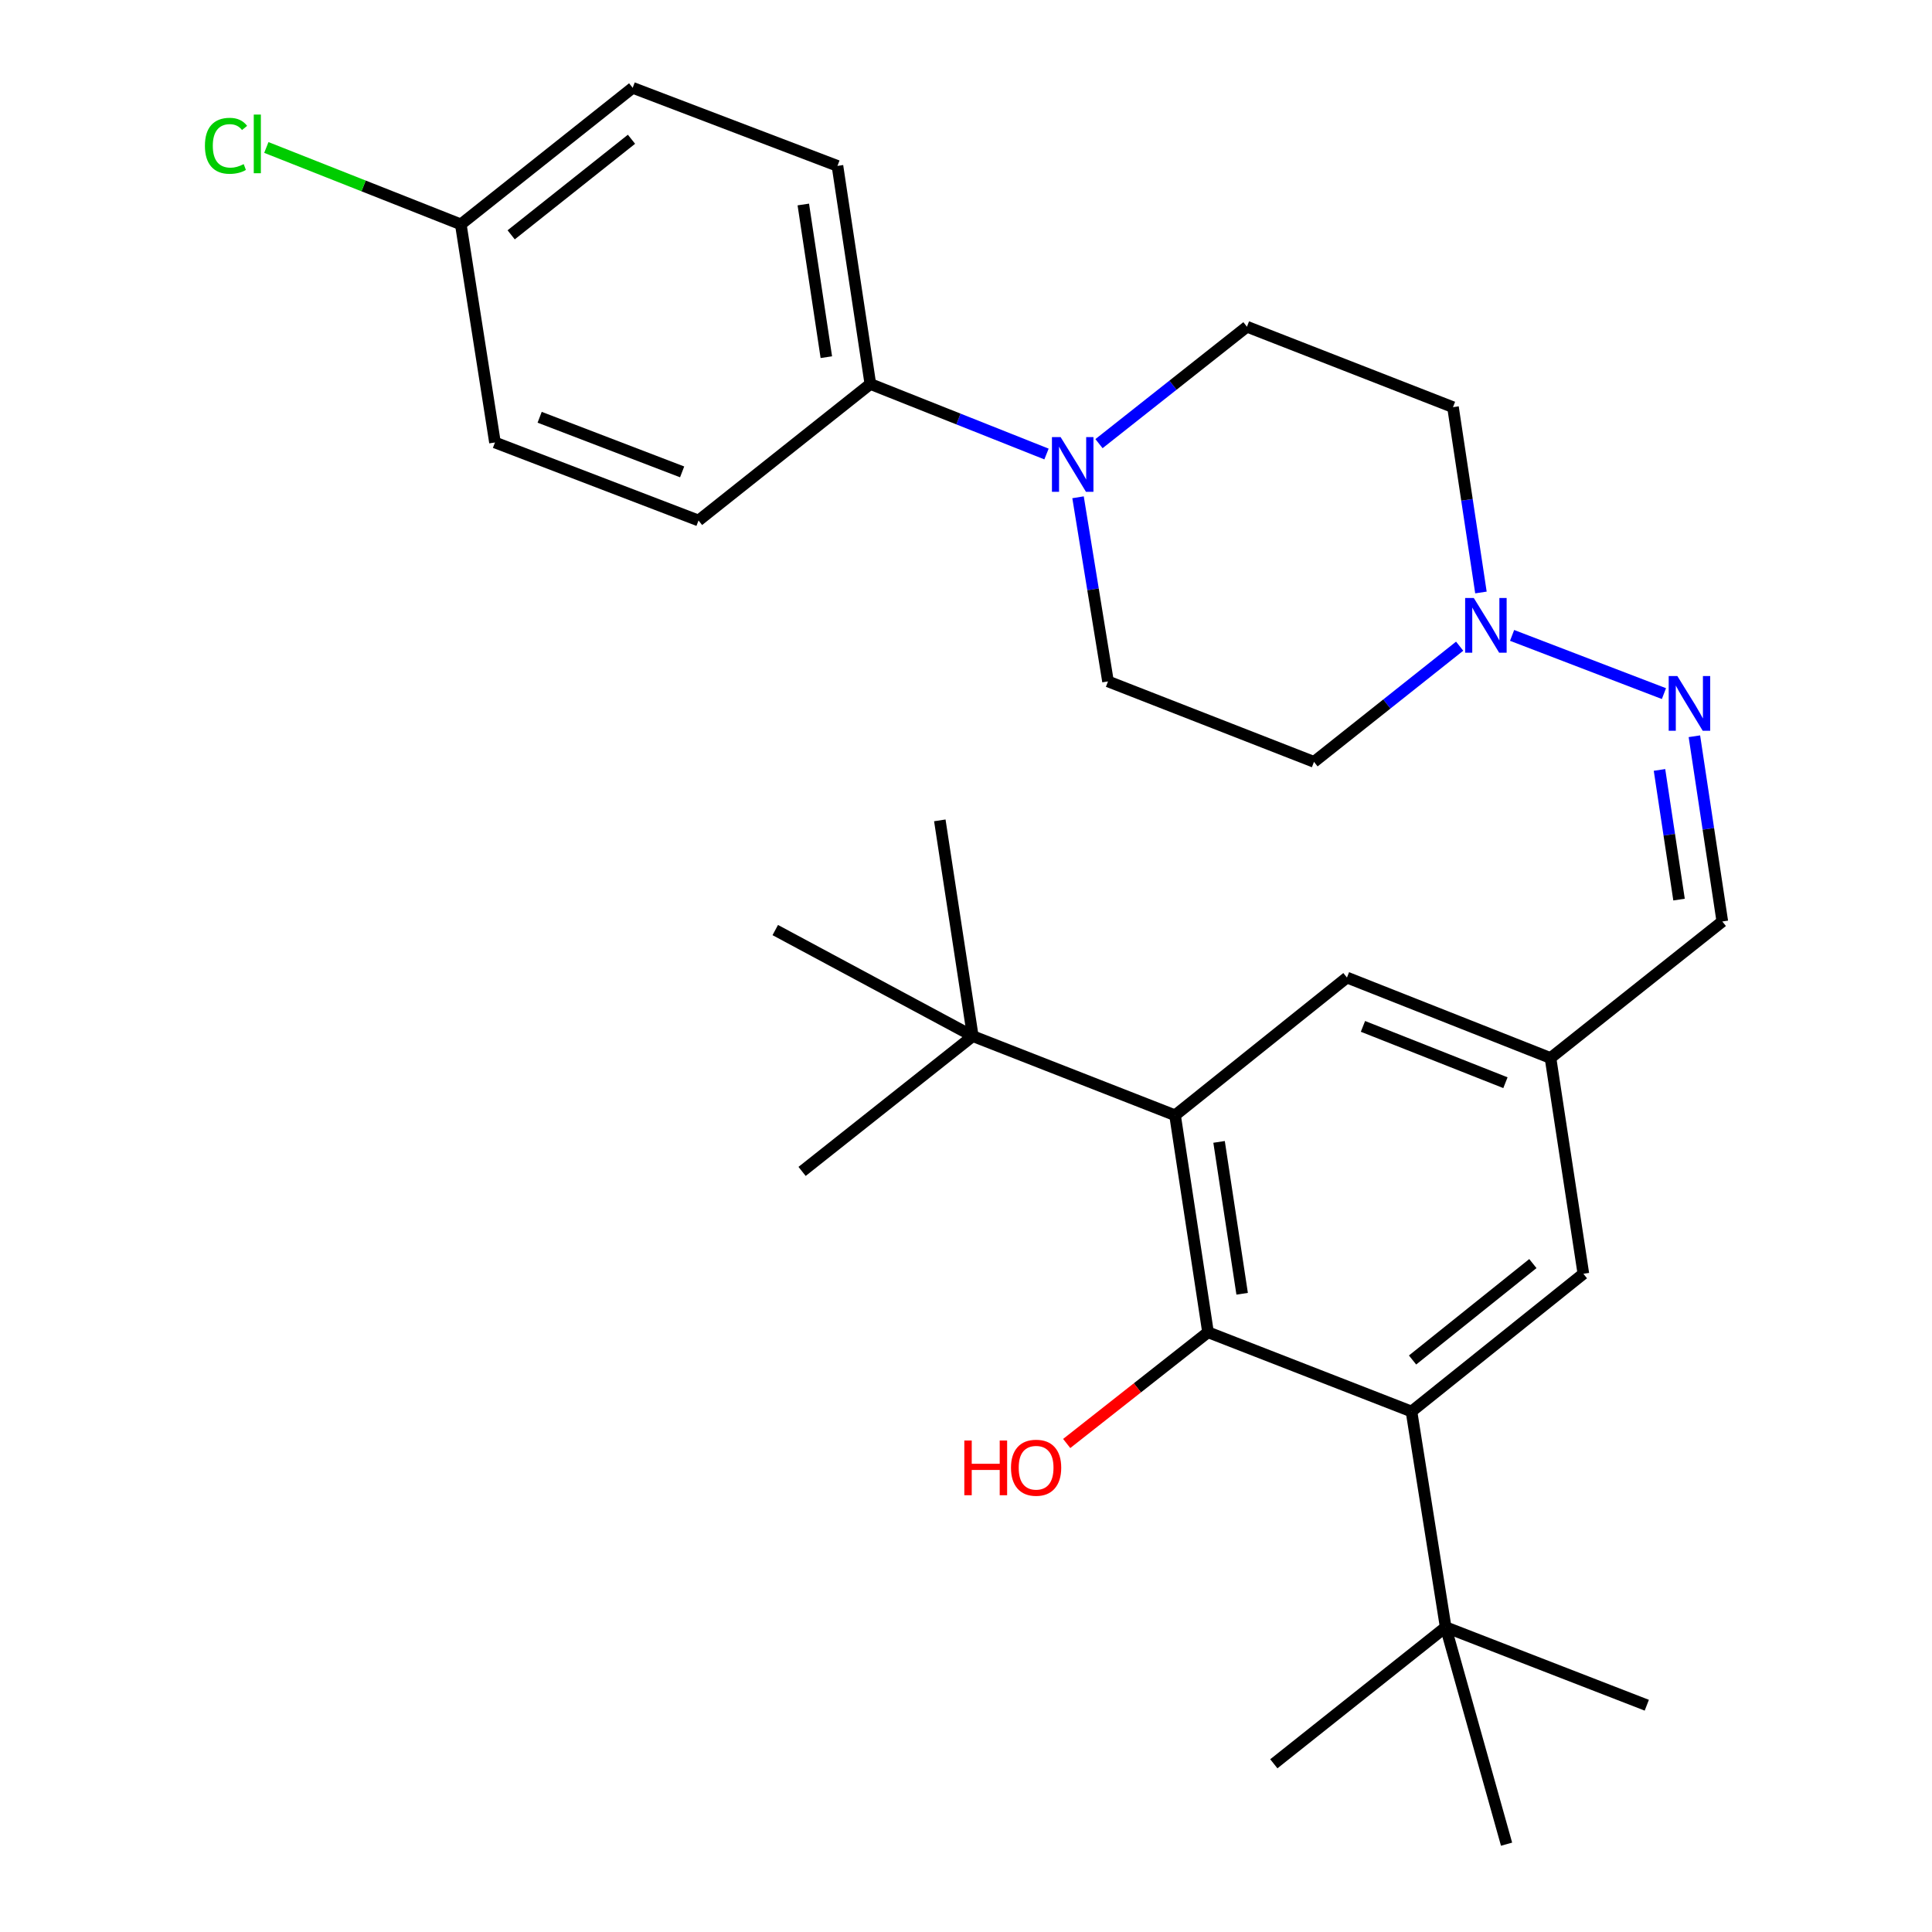 <?xml version='1.0' encoding='iso-8859-1'?>
<svg version='1.1' baseProfile='full'
              xmlns='http://www.w3.org/2000/svg'
                      xmlns:rdkit='http://www.rdkit.org/xml'
                      xmlns:xlink='http://www.w3.org/1999/xlink'
                  xml:space='preserve'
width='1000px' height='1000px' viewBox='0 0 1000 1000'>
<!-- END OF HEADER -->
<rect style='opacity:1.0;fill:#FFFFFF;stroke:none' width='1000' height='1000' x='0' y='0'> </rect>
<path class='bond-0' d='M 625.265,689.57 L 608.204,577.269' style='fill:none;fill-rule:evenodd;stroke:#000000;stroke-width:6px;stroke-linecap:butt;stroke-linejoin:miter;stroke-opacity:1' />
<path class='bond-0' d='M 642.933,669.652 L 630.99,591.041' style='fill:none;fill-rule:evenodd;stroke:#000000;stroke-width:6px;stroke-linecap:butt;stroke-linejoin:miter;stroke-opacity:1' />
<path class='bond-1' d='M 625.265,689.57 L 730.586,730.592' style='fill:none;fill-rule:evenodd;stroke:#000000;stroke-width:6px;stroke-linecap:butt;stroke-linejoin:miter;stroke-opacity:1' />
<path class='bond-18' d='M 625.265,689.57 L 588.692,718.359' style='fill:none;fill-rule:evenodd;stroke:#000000;stroke-width:6px;stroke-linecap:butt;stroke-linejoin:miter;stroke-opacity:1' />
<path class='bond-18' d='M 588.692,718.359 L 552.119,747.149' style='fill:none;fill-rule:evenodd;stroke:#FF0000;stroke-width:6px;stroke-linecap:butt;stroke-linejoin:miter;stroke-opacity:1' />
<path class='bond-5' d='M 608.204,577.269 L 503.507,536.293' style='fill:none;fill-rule:evenodd;stroke:#000000;stroke-width:6px;stroke-linecap:butt;stroke-linejoin:miter;stroke-opacity:1' />
<path class='bond-9' d='M 608.204,577.269 L 697.18,505.979' style='fill:none;fill-rule:evenodd;stroke:#000000;stroke-width:6px;stroke-linecap:butt;stroke-linejoin:miter;stroke-opacity:1' />
<path class='bond-6' d='M 730.586,730.592 L 748.273,842.222' style='fill:none;fill-rule:evenodd;stroke:#000000;stroke-width:6px;stroke-linecap:butt;stroke-linejoin:miter;stroke-opacity:1' />
<path class='bond-8' d='M 730.586,730.592 L 819.552,659.301' style='fill:none;fill-rule:evenodd;stroke:#000000;stroke-width:6px;stroke-linecap:butt;stroke-linejoin:miter;stroke-opacity:1' />
<path class='bond-8' d='M 731.137,703.932 L 793.413,654.029' style='fill:none;fill-rule:evenodd;stroke:#000000;stroke-width:6px;stroke-linecap:butt;stroke-linejoin:miter;stroke-opacity:1' />
<path class='bond-2' d='M 557.992,257.394 L 565.747,305.048' style='fill:none;fill-rule:evenodd;stroke:#0000FF;stroke-width:6px;stroke-linecap:butt;stroke-linejoin:miter;stroke-opacity:1' />
<path class='bond-2' d='M 565.747,305.048 L 573.502,352.702' style='fill:none;fill-rule:evenodd;stroke:#000000;stroke-width:6px;stroke-linecap:butt;stroke-linejoin:miter;stroke-opacity:1' />
<path class='bond-7' d='M 541.667,235 L 496.08,216.877' style='fill:none;fill-rule:evenodd;stroke:#0000FF;stroke-width:6px;stroke-linecap:butt;stroke-linejoin:miter;stroke-opacity:1' />
<path class='bond-7' d='M 496.08,216.877 L 450.494,198.754' style='fill:none;fill-rule:evenodd;stroke:#000000;stroke-width:6px;stroke-linecap:butt;stroke-linejoin:miter;stroke-opacity:1' />
<path class='bond-30' d='M 568.838,229.631 L 607.128,199.371' style='fill:none;fill-rule:evenodd;stroke:#0000FF;stroke-width:6px;stroke-linecap:butt;stroke-linejoin:miter;stroke-opacity:1' />
<path class='bond-30' d='M 607.128,199.371 L 645.417,169.11' style='fill:none;fill-rule:evenodd;stroke:#000000;stroke-width:6px;stroke-linecap:butt;stroke-linejoin:miter;stroke-opacity:1' />
<path class='bond-3' d='M 782.657,328.881 L 861.254,359.009' style='fill:none;fill-rule:evenodd;stroke:#0000FF;stroke-width:6px;stroke-linecap:butt;stroke-linejoin:miter;stroke-opacity:1' />
<path class='bond-14' d='M 766.531,306.668 L 759.3,258.707' style='fill:none;fill-rule:evenodd;stroke:#0000FF;stroke-width:6px;stroke-linecap:butt;stroke-linejoin:miter;stroke-opacity:1' />
<path class='bond-14' d='M 759.3,258.707 L 752.069,210.746' style='fill:none;fill-rule:evenodd;stroke:#000000;stroke-width:6px;stroke-linecap:butt;stroke-linejoin:miter;stroke-opacity:1' />
<path class='bond-15' d='M 755.516,334.467 L 717.817,364.402' style='fill:none;fill-rule:evenodd;stroke:#0000FF;stroke-width:6px;stroke-linecap:butt;stroke-linejoin:miter;stroke-opacity:1' />
<path class='bond-15' d='M 717.817,364.402 L 680.119,394.337' style='fill:none;fill-rule:evenodd;stroke:#000000;stroke-width:6px;stroke-linecap:butt;stroke-linejoin:miter;stroke-opacity:1' />
<path class='bond-4' d='M 877.016,381.082 L 884.242,429.021' style='fill:none;fill-rule:evenodd;stroke:#0000FF;stroke-width:6px;stroke-linecap:butt;stroke-linejoin:miter;stroke-opacity:1' />
<path class='bond-4' d='M 884.242,429.021 L 891.468,476.96' style='fill:none;fill-rule:evenodd;stroke:#000000;stroke-width:6px;stroke-linecap:butt;stroke-linejoin:miter;stroke-opacity:1' />
<path class='bond-4' d='M 858.953,398.513 L 864.011,432.071' style='fill:none;fill-rule:evenodd;stroke:#0000FF;stroke-width:6px;stroke-linecap:butt;stroke-linejoin:miter;stroke-opacity:1' />
<path class='bond-4' d='M 864.011,432.071 L 869.069,465.628' style='fill:none;fill-rule:evenodd;stroke:#000000;stroke-width:6px;stroke-linecap:butt;stroke-linejoin:miter;stroke-opacity:1' />
<path class='bond-23' d='M 503.507,536.293 L 486.446,424.618' style='fill:none;fill-rule:evenodd;stroke:#000000;stroke-width:6px;stroke-linecap:butt;stroke-linejoin:miter;stroke-opacity:1' />
<path class='bond-24' d='M 503.507,536.293 L 415.155,606.322' style='fill:none;fill-rule:evenodd;stroke:#000000;stroke-width:6px;stroke-linecap:butt;stroke-linejoin:miter;stroke-opacity:1' />
<path class='bond-25' d='M 503.507,536.293 L 401.277,481.393' style='fill:none;fill-rule:evenodd;stroke:#000000;stroke-width:6px;stroke-linecap:butt;stroke-linejoin:miter;stroke-opacity:1' />
<path class='bond-26' d='M 748.273,842.222 L 659.33,912.933' style='fill:none;fill-rule:evenodd;stroke:#000000;stroke-width:6px;stroke-linecap:butt;stroke-linejoin:miter;stroke-opacity:1' />
<path class='bond-27' d='M 748.273,842.222 L 852.378,882.618' style='fill:none;fill-rule:evenodd;stroke:#000000;stroke-width:6px;stroke-linecap:butt;stroke-linejoin:miter;stroke-opacity:1' />
<path class='bond-28' d='M 748.273,842.222 L 779.792,954.545' style='fill:none;fill-rule:evenodd;stroke:#000000;stroke-width:6px;stroke-linecap:butt;stroke-linejoin:miter;stroke-opacity:1' />
<path class='bond-16' d='M 450.494,198.754 L 433.467,85.862' style='fill:none;fill-rule:evenodd;stroke:#000000;stroke-width:6px;stroke-linecap:butt;stroke-linejoin:miter;stroke-opacity:1' />
<path class='bond-16' d='M 427.709,184.872 L 415.79,105.847' style='fill:none;fill-rule:evenodd;stroke:#000000;stroke-width:6px;stroke-linecap:butt;stroke-linejoin:miter;stroke-opacity:1' />
<path class='bond-17' d='M 450.494,198.754 L 361.551,269.408' style='fill:none;fill-rule:evenodd;stroke:#000000;stroke-width:6px;stroke-linecap:butt;stroke-linejoin:miter;stroke-opacity:1' />
<path class='bond-10' d='M 819.552,659.301 L 802.536,547.626' style='fill:none;fill-rule:evenodd;stroke:#000000;stroke-width:6px;stroke-linecap:butt;stroke-linejoin:miter;stroke-opacity:1' />
<path class='bond-29' d='M 697.18,505.979 L 802.536,547.626' style='fill:none;fill-rule:evenodd;stroke:#000000;stroke-width:6px;stroke-linecap:butt;stroke-linejoin:miter;stroke-opacity:1' />
<path class='bond-29' d='M 705.462,531.253 L 779.211,560.406' style='fill:none;fill-rule:evenodd;stroke:#000000;stroke-width:6px;stroke-linecap:butt;stroke-linejoin:miter;stroke-opacity:1' />
<path class='bond-13' d='M 802.536,547.626 L 891.468,476.96' style='fill:none;fill-rule:evenodd;stroke:#000000;stroke-width:6px;stroke-linecap:butt;stroke-linejoin:miter;stroke-opacity:1' />
<path class='bond-11' d='M 645.417,169.11 L 752.069,210.746' style='fill:none;fill-rule:evenodd;stroke:#000000;stroke-width:6px;stroke-linecap:butt;stroke-linejoin:miter;stroke-opacity:1' />
<path class='bond-12' d='M 573.502,352.702 L 680.119,394.337' style='fill:none;fill-rule:evenodd;stroke:#000000;stroke-width:6px;stroke-linecap:butt;stroke-linejoin:miter;stroke-opacity:1' />
<path class='bond-20' d='M 433.467,85.862 L 327.474,45.455' style='fill:none;fill-rule:evenodd;stroke:#000000;stroke-width:6px;stroke-linecap:butt;stroke-linejoin:miter;stroke-opacity:1' />
<path class='bond-21' d='M 361.551,269.408 L 256.195,229.023' style='fill:none;fill-rule:evenodd;stroke:#000000;stroke-width:6px;stroke-linecap:butt;stroke-linejoin:miter;stroke-opacity:1' />
<path class='bond-21' d='M 353.071,244.246 L 279.321,215.977' style='fill:none;fill-rule:evenodd;stroke:#000000;stroke-width:6px;stroke-linecap:butt;stroke-linejoin:miter;stroke-opacity:1' />
<path class='bond-19' d='M 238.509,116.131 L 256.195,229.023' style='fill:none;fill-rule:evenodd;stroke:#000000;stroke-width:6px;stroke-linecap:butt;stroke-linejoin:miter;stroke-opacity:1' />
<path class='bond-22' d='M 238.509,116.131 L 188.184,96.231' style='fill:none;fill-rule:evenodd;stroke:#000000;stroke-width:6px;stroke-linecap:butt;stroke-linejoin:miter;stroke-opacity:1' />
<path class='bond-22' d='M 188.184,96.231 L 137.858,76.332' style='fill:none;fill-rule:evenodd;stroke:#00CC00;stroke-width:6px;stroke-linecap:butt;stroke-linejoin:miter;stroke-opacity:1' />
<path class='bond-31' d='M 238.509,116.131 L 327.474,45.455' style='fill:none;fill-rule:evenodd;stroke:#000000;stroke-width:6px;stroke-linecap:butt;stroke-linejoin:miter;stroke-opacity:1' />
<path class='bond-31' d='M 264.58,121.55 L 326.856,72.076' style='fill:none;fill-rule:evenodd;stroke:#000000;stroke-width:6px;stroke-linecap:butt;stroke-linejoin:miter;stroke-opacity:1' />
<path  class='atom-3' d='M 548.964 226.23
L 558.244 241.23
Q 559.164 242.71, 560.644 245.39
Q 562.124 248.07, 562.204 248.23
L 562.204 226.23
L 565.964 226.23
L 565.964 254.55
L 562.084 254.55
L 552.124 238.15
Q 550.964 236.23, 549.724 234.03
Q 548.524 231.83, 548.164 231.15
L 548.164 254.55
L 544.484 254.55
L 544.484 226.23
L 548.964 226.23
' fill='#0000FF'/>
<path  class='atom-4' d='M 762.836 309.523
L 772.116 324.523
Q 773.036 326.003, 774.516 328.683
Q 775.996 331.363, 776.076 331.523
L 776.076 309.523
L 779.836 309.523
L 779.836 337.843
L 775.956 337.843
L 765.996 321.443
Q 764.836 319.523, 763.596 317.323
Q 762.396 315.123, 762.036 314.443
L 762.036 337.843
L 758.356 337.843
L 758.356 309.523
L 762.836 309.523
' fill='#0000FF'/>
<path  class='atom-5' d='M 868.192 349.908
L 877.472 364.908
Q 878.392 366.388, 879.872 369.068
Q 881.352 371.748, 881.432 371.908
L 881.432 349.908
L 885.192 349.908
L 885.192 378.228
L 881.312 378.228
L 871.352 361.828
Q 870.192 359.908, 868.952 357.708
Q 867.752 355.508, 867.392 354.828
L 867.392 378.228
L 863.712 378.228
L 863.712 349.908
L 868.192 349.908
' fill='#0000FF'/>
<path  class='atom-19' d='M 499.128 745.61
L 502.968 745.61
L 502.968 757.65
L 517.448 757.65
L 517.448 745.61
L 521.288 745.61
L 521.288 773.93
L 517.448 773.93
L 517.448 760.85
L 502.968 760.85
L 502.968 773.93
L 499.128 773.93
L 499.128 745.61
' fill='#FF0000'/>
<path  class='atom-19' d='M 523.288 759.69
Q 523.288 752.89, 526.648 749.09
Q 530.008 745.29, 536.288 745.29
Q 542.568 745.29, 545.928 749.09
Q 549.288 752.89, 549.288 759.69
Q 549.288 766.57, 545.888 770.49
Q 542.488 774.37, 536.288 774.37
Q 530.048 774.37, 526.648 770.49
Q 523.288 766.61, 523.288 759.69
M 536.288 771.17
Q 540.608 771.17, 542.928 768.29
Q 545.288 765.37, 545.288 759.69
Q 545.288 754.13, 542.928 751.33
Q 540.608 748.49, 536.288 748.49
Q 531.968 748.49, 529.608 751.29
Q 527.288 754.09, 527.288 759.69
Q 527.288 765.41, 529.608 768.29
Q 531.968 771.17, 536.288 771.17
' fill='#FF0000'/>
<path  class='atom-23' d='M 106.067 75.465
Q 106.067 68.424, 109.347 64.745
Q 112.667 61.025, 118.947 61.025
Q 124.787 61.025, 127.907 65.144
L 125.267 67.305
Q 122.987 64.305, 118.947 64.305
Q 114.667 64.305, 112.387 67.184
Q 110.147 70.025, 110.147 75.465
Q 110.147 81.064, 112.467 83.945
Q 114.827 86.825, 119.387 86.825
Q 122.507 86.825, 126.147 84.945
L 127.267 87.945
Q 125.787 88.904, 123.547 89.465
Q 121.307 90.025, 118.827 90.025
Q 112.667 90.025, 109.347 86.264
Q 106.067 82.504, 106.067 75.465
' fill='#00CC00'/>
<path  class='atom-23' d='M 131.347 59.304
L 135.027 59.304
L 135.027 89.665
L 131.347 89.665
L 131.347 59.304
' fill='#00CC00'/>
</svg>
